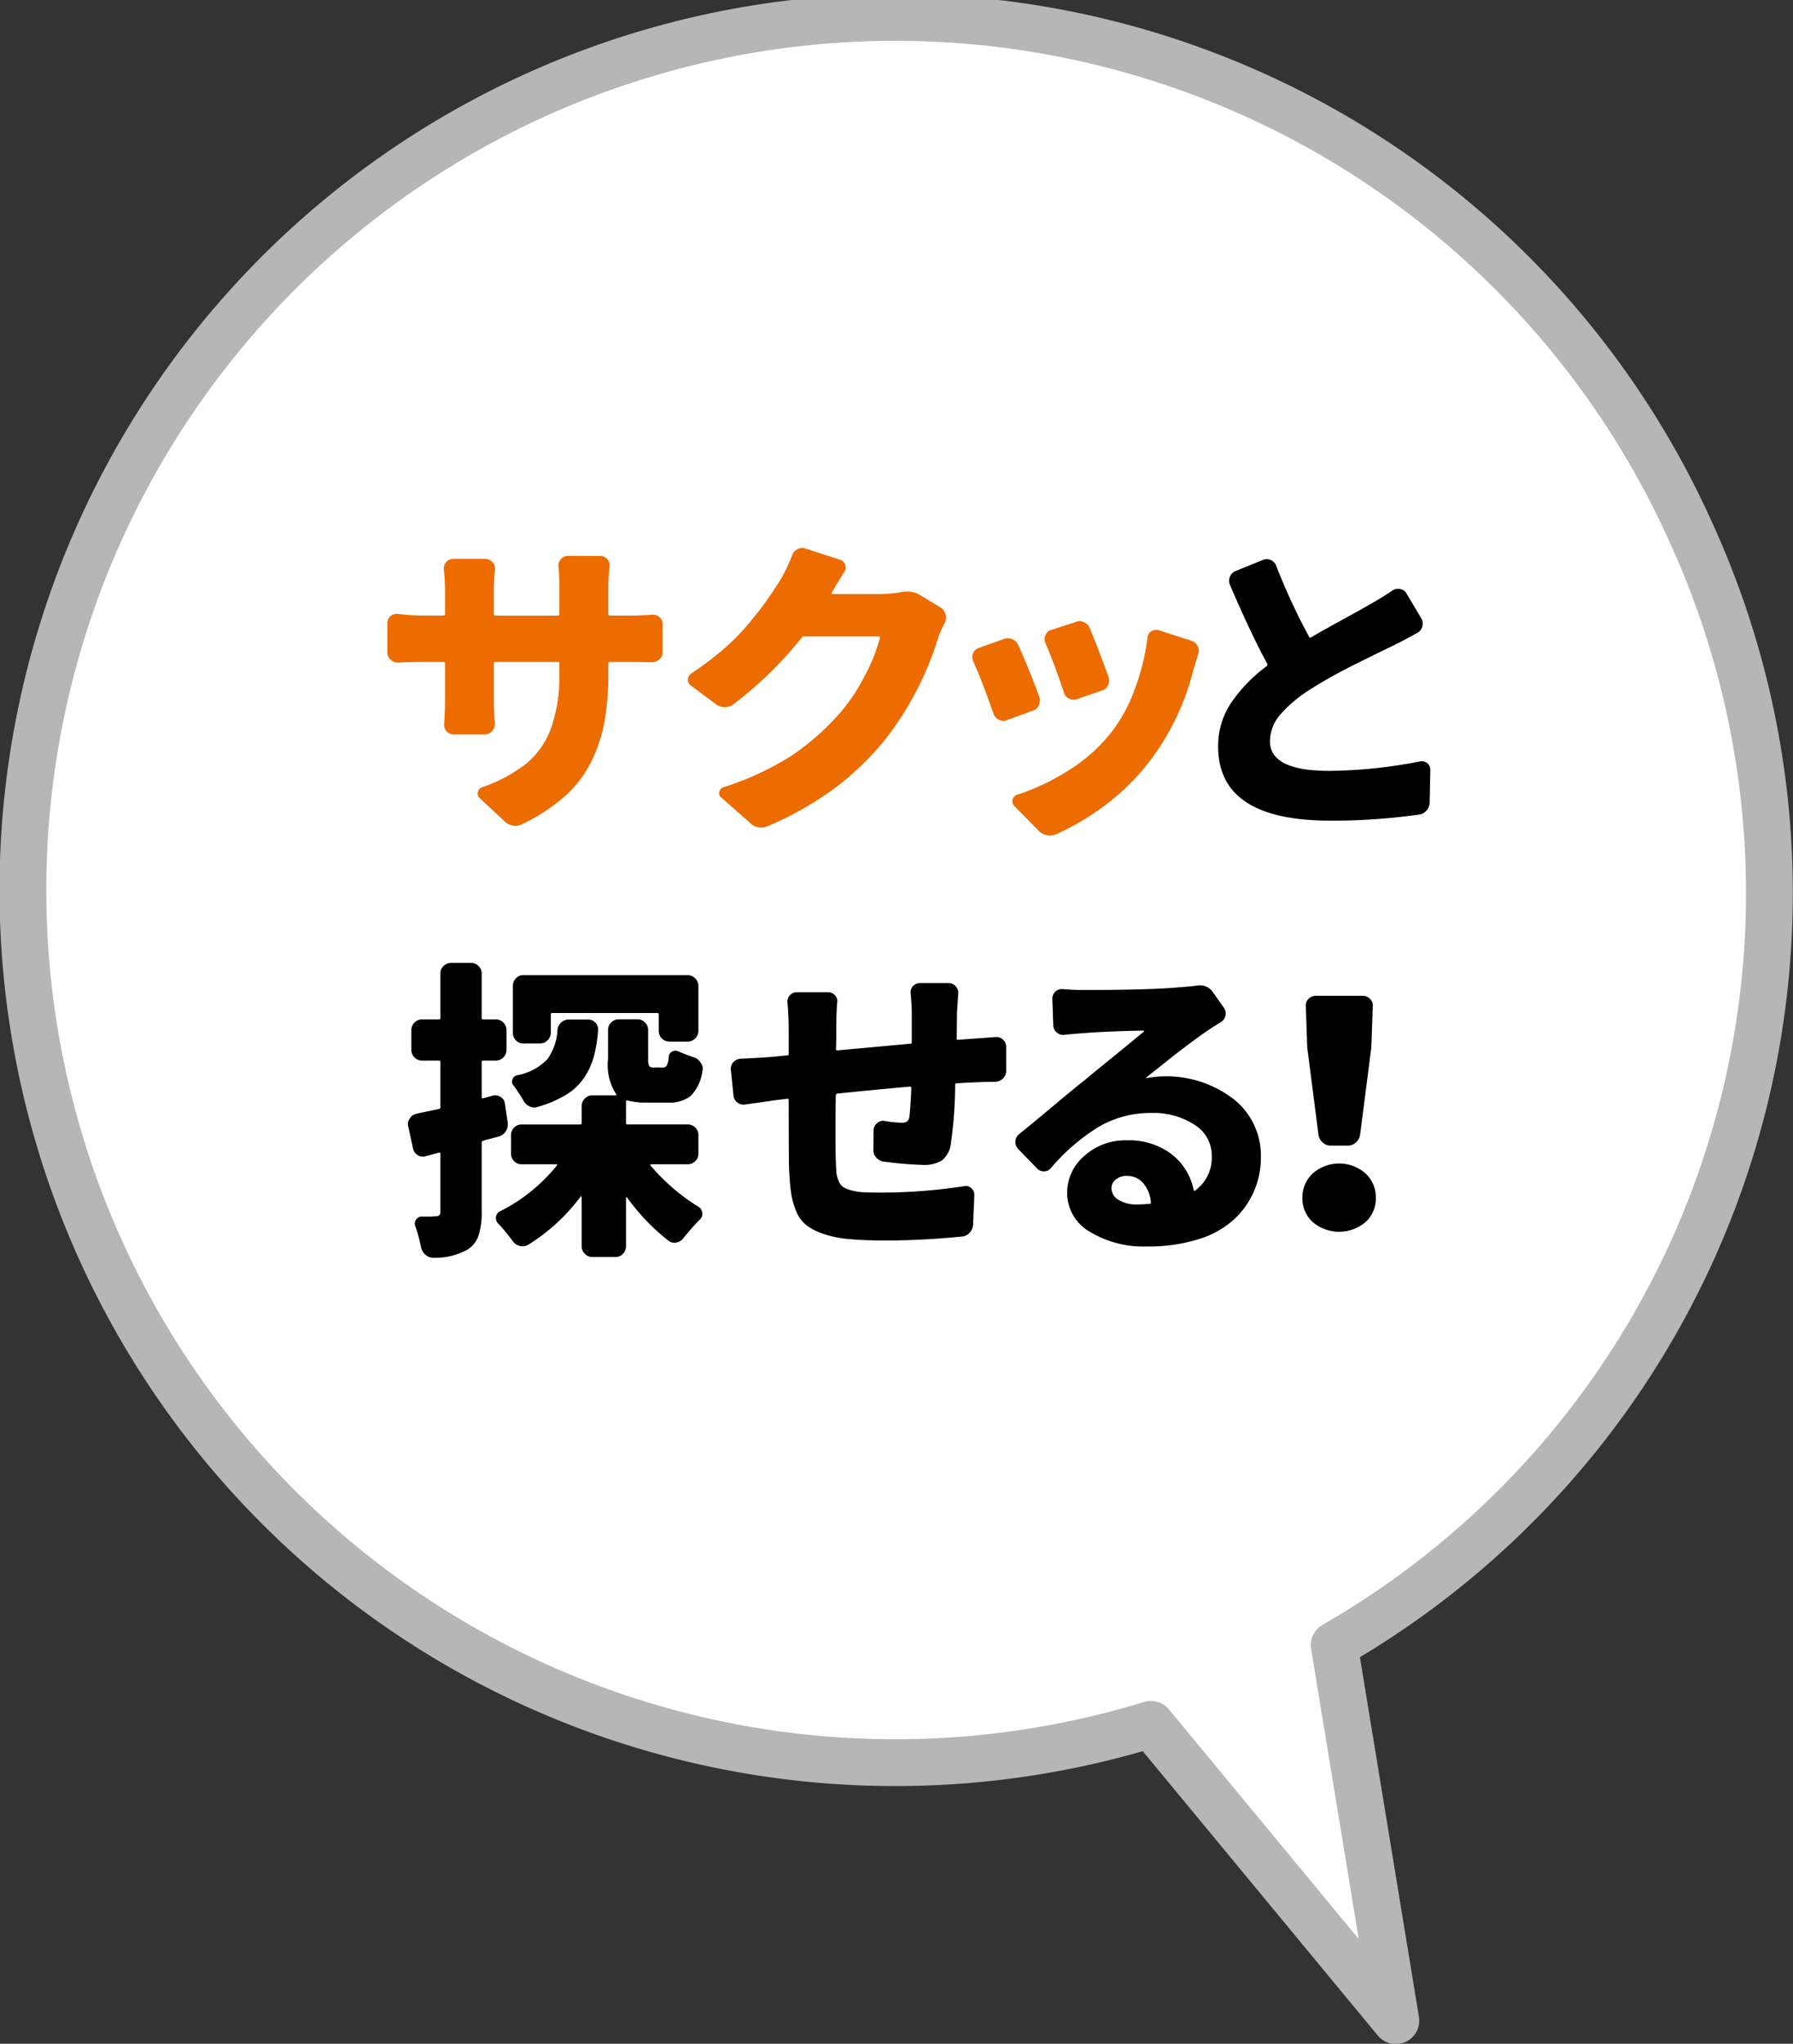 <svg height="130.969" viewBox="0 0 114.939 130.969" width="114.939" xmlns="http://www.w3.org/2000/svg"><rect x="0" y="0" width="114.939" height="130.969" fill="#333333" stroke="none"/><g fill-rule="evenodd" transform="translate(-993.531 -40.5)"><path d="m1101.96 74.691a55.92 55.92 0 1 0 -34.65 76.309l15.7 18.988-3.95-24.066a55.582 55.582 0 0 0 22.9-71.231z" fill="#fff" stroke="#b5b6b6" stroke-linecap="round" stroke-linejoin="round" stroke-width="3"/><path d="m1032.53 78.083a11.413 11.413 0 0 1 .08-1.283.6.6 0 0 0 -.16-.476.611.611 0 0 0 -.46-.2h-2.04a.611.611 0 0 0 -.46.2.6.6 0 0 0 -.16.476 12.243 12.243 0 0 1 .06 1.283v1.788a.083.083 0 0 1 -.1.078h-4.01a.075.075 0 0 1 -.09-.078v-1.555a12.033 12.033 0 0 1 .07-1.322.624.624 0 0 0 -.62-.68h-2.04a.611.611 0 0 0 -.46.2.637.637 0 0 0 -.16.476 11.946 11.946 0 0 1 .08 1.3v1.575a.083.083 0 0 1 -.1.078h-1.34a12.766 12.766 0 0 1 -1.58-.1.6.6 0 0 0 -.68.583v1.874a.6.6 0 0 0 .21.476.7.7 0 0 0 .49.185q.705-.039 1.56-.039h1.34a.083.083 0 0 1 .1.078v2.333q0 .816-.06 1.555a.637.637 0 0 0 .16.476.61.61 0 0 0 .46.2h1.98a.656.656 0 0 0 .65-.68q-.06-.8-.06-1.555v-2.329a.075.075 0 0 1 .09-.078h4.01a.083.083 0 0 1 .1.078v.642a10.022 10.022 0 0 1 -.53 3.509 5.324 5.324 0 0 1 -1.57 2.265 9.691 9.691 0 0 1 -2.86 1.536.391.391 0 0 0 -.26.311.378.378 0 0 0 .12.389l1.58 1.477a.882.882 0 0 0 .54.272.684.684 0 0 0 .16.02.9.9 0 0 0 .42-.1 11.934 11.934 0 0 0 2.74-1.788 7.47 7.47 0 0 0 1.71-2.235 9.963 9.963 0 0 0 .85-2.6 18.171 18.171 0 0 0 .24-3.13v-.568a.083.083 0 0 1 .1-.078h.99c.83 0 1.4.007 1.69.019a.712.712 0 0 0 .49-.185.605.605 0 0 0 .21-.476v-1.787a.556.556 0 0 0 -.21-.447.663.663 0 0 0 -.49-.156q-.615.058-1.71.058h-.97a.083.083 0 0 1 -.1-.078zm17.48.486h-3.13c-.05 0-.06-.026-.04-.078.32-.531.58-.972.8-1.322a.488.488 0 0 0 .07-.476.51.51 0 0 0 -.32-.321l-2.22-.719a.648.648 0 0 0 -.21-.039.689.689 0 0 0 -.31.078.7.7 0 0 0 -.35.408 9.49 9.49 0 0 1 -.84 1.711c-.32.505-.62.946-.89 1.322s-.64.836-1.09 1.38a14.025 14.025 0 0 1 -1.6 1.613 21.01 21.01 0 0 1 -2.04 1.536.485.485 0 0 0 -.21.408.432.432 0 0 0 .2.369l1.59 1.186a.927.927 0 0 0 1.11.019 24.7 24.7 0 0 0 4.41-4.3.184.184 0 0 1 .14-.058h4.78c.06 0 .09.026.08.078a10.916 10.916 0 0 1 -.99 2.469 11.49 11.49 0 0 1 -1.64 2.43 15.921 15.921 0 0 1 -3.04 2.663 18.328 18.328 0 0 1 -4.36 2.021.4.4 0 0 0 -.27.3.333.333 0 0 0 .13.36l1.85 1.633a.984.984 0 0 0 .7.292 1.119 1.119 0 0 0 .44-.1 21 21 0 0 0 4.25-2.4 18.323 18.323 0 0 0 3.2-3.061 20.149 20.149 0 0 0 3.44-6.531 6.4 6.4 0 0 1 .45-1.03.747.747 0 0 0 .07-.331.645.645 0 0 0 -.02-.194.721.721 0 0 0 -.31-.447l-1.28-.778a1.61 1.61 0 0 0 -.89-.253 1.878 1.878 0 0 0 -.37.039 7.232 7.232 0 0 1 -1.29.117zm11.72 6.3a.606.606 0 0 0 .33.4.632.632 0 0 0 .52.029l1.58-.544a.632.632 0 0 0 .4-.34.708.708 0 0 0 .03-.535c-.39-1.088-.79-2.125-1.19-3.11a.664.664 0 0 0 -.37-.389.689.689 0 0 0 -.31-.078.476.476 0 0 0 -.23.058l-1.56.505a.559.559 0 0 0 -.38.331.68.68 0 0 0 -.01.505c.42.972.81 2.028 1.19 3.168zm4.52-.136a9.99 9.99 0 0 1 -1.53 2.76 10.465 10.465 0 0 1 -2.7 2.381 14.241 14.241 0 0 1 -3.31 1.565.435.435 0 0 0 -.17.7l1.57 1.594a1.006 1.006 0 0 0 .72.311 1.049 1.049 0 0 0 .39-.078 16.441 16.441 0 0 0 3.31-1.983 14.778 14.778 0 0 0 2.8-2.838 16 16 0 0 0 2.68-5.637q.2-.661.33-1.088a.912.912 0 0 0 .04-.214.719.719 0 0 0 -.08-.311.646.646 0 0 0 -.39-.331l-2.1-.68a.843.843 0 0 0 -.17-.019.556.556 0 0 0 -.29.078.54.54 0 0 0 -.26.408 14.291 14.291 0 0 1 -.84 3.379zm-9.03 1.5a.631.631 0 0 0 .35.389.579.579 0 0 0 .29.078.506.506 0 0 0 .23-.058l1.65-.6a.606.606 0 0 0 .39-.369.714.714 0 0 0 .06-.292.637.637 0 0 0 -.04-.233c-.45-1.231-.9-2.332-1.34-3.3a.729.729 0 0 0 -.39-.389.812.812 0 0 0 -.29-.058.676.676 0 0 0 -.27.058l-1.59.564a.628.628 0 0 0 -.37.35.636.636 0 0 0 -.04.233.669.669 0 0 0 .06.272c.4.894.83 2.015 1.3 3.363z" fill="#ed6c00"/><path d="m1081.28 79.268c-.26.156-.82.467-1.67.933s-1.54.849-2.04 1.147a.077.077 0 0 1 -.12-.039 40.446 40.446 0 0 1 -2.1-4.529.662.662 0 0 0 -.35-.389.676.676 0 0 0 -.27-.058.6.6 0 0 0 -.26.058l-1.73.7a.637.637 0 0 0 -.36.36.625.625 0 0 0 0 .534q1.29 3.032 2.39 5.054a.114.114 0 0 1 -.02.136 9.84 9.84 0 0 0 -2.31 2.381 4.962 4.962 0 0 0 -.82 2.789q0 4.743 7.17 4.743a39.263 39.263 0 0 0 5.71-.389.74.74 0 0 0 .49-.272.792.792 0 0 0 .19-.525l.04-2.06a.521.521 0 0 0 -.2-.437.552.552 0 0 0 -.48-.107 31.307 31.307 0 0 1 -5.83.6c-2.51 0-3.77-.635-3.77-1.905a2.645 2.645 0 0 1 .68-1.72 8.53 8.53 0 0 1 1.95-1.623c.4-.259.88-.541 1.43-.846s1-.538 1.33-.7.8-.4 1.43-.709.98-.473 1.01-.486c.63-.311 1.16-.6 1.62-.855a.626.626 0 0 0 .32-.418.7.7 0 0 0 -.07-.515l-.95-1.594a.57.57 0 0 0 -.41-.282.687.687 0 0 0 -.51.107 16.131 16.131 0 0 1 -1.49.914zm-45.62 26.151a.086.086 0 0 1 .1.1v1.03a.7.7 0 0 0 .2.5.67.67 0 0 0 .48.2h1.18a.69.69 0 0 0 .68-.7v-2.857a.69.69 0 0 0 -.68-.7h-10.53a.644.644 0 0 0 -.49.2.688.688 0 0 0 -.19.5v2.974a.688.688 0 0 0 .19.5.644.644 0 0 0 .49.2h1.05a.66.66 0 0 0 .49-.2.667.667 0 0 0 .21-.5v-1.147c0-.065.02-.1.08-.1zm-7.04 2.955a3.561 3.561 0 0 1 -1.94 1.03.393.393 0 0 0 -.3.282.371.371 0 0 0 .09.4 9.828 9.828 0 0 1 .6.914.848.848 0 0 0 .41.4.679.679 0 0 0 .54.029 7.559 7.559 0 0 0 1.82-.787 3.642 3.642 0 0 0 1.15-1.1 4.779 4.779 0 0 0 .61-1.341 8.9 8.9 0 0 0 .27-1.692.607.607 0 0 0 -.17-.476.632.632 0 0 0 -.47-.2h-1.23a.719.719 0 0 0 -.5.194.692.692 0 0 0 -.23.486 3.519 3.519 0 0 1 -.65 1.861zm-4.12 2.507a.067.067 0 0 1 -.09-.078v-2.235a.083.083 0 0 1 .09-.1h.82a.69.69 0 0 0 .68-.681v-1.283a.69.69 0 0 0 -.68-.68h-.82a.083.083 0 0 1 -.09-.1v-2.838a.636.636 0 0 0 -.21-.486.649.649 0 0 0 -.47-.194h-1.27a.678.678 0 0 0 -.49.194.636.636 0 0 0 -.21.486v2.838c0 .065-.02.1-.07.1h-1.11a.69.69 0 0 0 -.68.68v1.283a.69.69 0 0 0 .68.681h1.11c.05 0 .07.032.07.1v2.877a.1.1 0 0 1 -.07.116l-.69.146c-.35.072-.6.126-.77.165a.648.648 0 0 0 -.43.311.56.56 0 0 0 -.12.35.833.833 0 0 0 .02.156l.31 1.419a.632.632 0 0 0 .3.418.588.588 0 0 0 .5.068l.88-.234c.05-.012.07.014.07.078v3.693a.371.371 0 0 1 -.06.243.36.36 0 0 1 -.25.068 3.983 3.983 0 0 1 -.46.02h-.39a.405.405 0 0 0 -.38.175.439.439 0 0 0 -.07.427 9.828 9.828 0 0 1 .37 1.361.86.86 0 0 0 .29.486.713.713 0 0 0 .49.194h.02a4.313 4.313 0 0 0 2.21-.544 1.706 1.706 0 0 0 .68-.894 4.83 4.83 0 0 0 .2-1.536v-4.412a.106.106 0 0 1 .09-.117l1-.272a.759.759 0 0 0 .45-.33.812.812 0 0 0 .13-.544l-.18-1.225a.565.565 0 0 0 -.27-.428.592.592 0 0 0 -.48-.1zm13.8 2.352a.634.634 0 0 0 -.2-.476.654.654 0 0 0 -.48-.2h-3.86a.086.086 0 0 1 -.1-.1v-1.357a.071.071 0 0 1 .1-.078 4.622 4.622 0 0 0 1.2.136h1.38a2.21 2.21 0 0 0 1.48-.437 2.838 2.838 0 0 0 .74-1.6.771.771 0 0 0 .02-.136.629.629 0 0 0 -.14-.389.786.786 0 0 0 -.45-.35 9.443 9.443 0 0 1 -.97-.369.418.418 0 0 0 -.4.01.387.387 0 0 0 -.22.321 1.5 1.5 0 0 1 -.12.563.281.281 0 0 1 -.27.136h-.58a.317.317 0 0 1 -.29-.1 1.1 1.1 0 0 1 -.06-.466v-1.847a.644.644 0 0 0 -.21-.476.632.632 0 0 0 -.47-.2h-1.19a.66.66 0 0 0 -.49.2.644.644 0 0 0 -.21.476v1.866a3.426 3.426 0 0 0 .53 2.274c.01 0 .01.01.01.029a.043.043 0 0 1 -.03.03h-1.52a.632.632 0 0 0 -.47.2.644.644 0 0 0 -.21.476v1.089a.086.086 0 0 1 -.1.1h-3.75a.638.638 0 0 0 -.48.2.673.673 0 0 0 -.2.476v1.2a.671.671 0 0 0 .2.476.639.639 0 0 0 .48.2h2.24c.05 0 .06.026.02.077a11.056 11.056 0 0 1 -3.64 2.935.465.465 0 0 0 -.27.448.5.5 0 0 0 .14.33 11.246 11.246 0 0 1 .95 1.147.8.8 0 0 0 .46.3.679.679 0 0 0 .53-.087 12.191 12.191 0 0 0 3.36-3.091.036.036 0 0 1 .04-.01.039.039 0 0 1 .02.029v3.188a.642.642 0 0 0 .21.476.629.629 0 0 0 .47.2h1.48a.62.62 0 0 0 .48-.2.671.671 0 0 0 .2-.476v-3.129a.036.036 0 0 1 .02-.029.036.036 0 0 1 .04.009 13.58 13.58 0 0 0 2.66 2.78.63.63 0 0 0 .52.117.734.734 0 0 0 .45-.292 15 15 0 0 1 1.05-1.186.485.485 0 0 0 .15-.427.5.5 0 0 0 -.25-.389 12.949 12.949 0 0 1 -3.07-2.644.073.073 0 0 1 -.01-.048.054.054 0 0 1 .05-.029h2.35a.655.655 0 0 0 .48-.2.632.632 0 0 0 .2-.476zm16.58-7.892c.03-.376.05-.764.08-1.166a.607.607 0 0 0 -.17-.476.575.575 0 0 0 -.45-.2h-1.83a.611.611 0 0 0 -.46.2.553.553 0 0 0 -.14.476c.05.57.07 1 .07 1.3v1.808a.083.083 0 0 1 -.09.1l-4.67.428a.083.083 0 0 1 -.1-.078c.02-.376.02-.829.02-1.361q0-.933.06-1.613a.553.553 0 0 0 -.14-.476.611.611 0 0 0 -.46-.2h-1.98a.609.609 0 0 0 -.61.68c.06.609.08 1.2.08 1.788v1.478c0 .065-.02.1-.08.1l-1.01.1c-.7.052-1.36.091-2 .117a.682.682 0 0 0 -.46.223.637.637 0 0 0 -.16.476l.17 1.653a.613.613 0 0 0 .25.456.636.636 0 0 0 .49.127c.92-.13 1.56-.22 1.91-.272l.81-.1c.06 0 .08.033.08.1 0 2.319.01 3.758.02 4.315.03.648.07 1.179.13 1.594a4.891 4.891 0 0 0 .33 1.2 2.186 2.186 0 0 0 .65.894 3.766 3.766 0 0 0 1.11.564 7 7 0 0 0 1.66.331q.96.087 2.34.087 2.3 0 4.86-.253a.721.721 0 0 0 .5-.243.838.838 0 0 0 .22-.515l.08-1.905a.557.557 0 0 0 -.21-.447.48.48 0 0 0 -.45-.116 35.376 35.376 0 0 1 -5.23.408q-.72 0-1.17-.02a3.57 3.57 0 0 1 -.8-.116 1.971 1.971 0 0 1 -.54-.214.848.848 0 0 1 -.29-.379 1.758 1.758 0 0 1 -.15-.554c-.02-.194-.03-.46-.04-.8-.02-.479-.02-1.076-.02-1.788 0-.687 0-1.478.02-2.372a.1.1 0 0 1 .09-.1q2.04-.213 4.65-.447a.09.09 0 0 1 .1.1q-.045 1.148-.12 1.808a.472.472 0 0 1 -.16.33.694.694 0 0 1 -.39.078 8.01 8.01 0 0 1 -1.05-.117.56.56 0 0 0 -.47.137.641.641 0 0 0 -.23.447l-.01 1.224a.684.684 0 0 0 .17.525.737.737 0 0 0 .49.272 23.332 23.332 0 0 0 2.48.214 2.213 2.213 0 0 0 1.26-.292 1.646 1.646 0 0 0 .57-1.108 27.507 27.507 0 0 0 .27-3.751.083.083 0 0 1 .1-.078c.38-.026.73-.045 1.07-.058.56-.026 1.03-.039 1.42-.039a.771.771 0 0 0 .48-.214.661.661 0 0 0 .2-.486v-1.525a.626.626 0 0 0 -.68-.641c-.2.013-.46.032-.81.058s-.54.039-.59.039l-1.01.077c-.07 0-.09-.025-.08-.077zm10.36 12.052a.865.865 0 0 1 -.46-.758.7.7 0 0 1 .27-.545 1.1 1.1 0 0 1 .74-.233 1.337 1.337 0 0 1 1.02.457 2.153 2.153 0 0 1 .5 1.254c.01.052-.02.077-.08.077-.33.027-.59.039-.8.039a2.171 2.171 0 0 1 -1.19-.291zm3.91-13.626c-1.25.116-3.31.175-6.16.175-.45 0-.9-.02-1.34-.059a.611.611 0 0 0 -.66.622l.06 1.711a.6.6 0 0 0 .22.447.645.645 0 0 0 .48.155c.32-.038.68-.071 1.09-.1 1.11-.09 2.44-.149 4-.175a.041.041 0 0 1 .03.02.031.031 0 0 1 -.01.039q-.57.486-2.01 1.652t-1.8 1.477q-.435.332-1.95 1.6t-2.25 1.856a.642.642 0 0 0 -.23.506.65.65 0 0 0 .17.427l1.21 1.244a.566.566 0 0 0 .46.2.575.575 0 0 0 .45-.223 12.85 12.85 0 0 1 3.01-2.605 6.559 6.559 0 0 1 3.41-.914 4.822 4.822 0 0 1 2.78.759 2.317 2.317 0 0 1 1.1 1.982 2.612 2.612 0 0 1 -1.07 2.236q-.075.039-.09-.039a3.85 3.85 0 0 0 -1.42-2.3 4.5 4.5 0 0 0 -2.86-.884 3.9 3.9 0 0 0 -2.73 1 3.088 3.088 0 0 0 -1.1 2.342 2.864 2.864 0 0 0 1.47 2.527 6.633 6.633 0 0 0 3.62.933 10.807 10.807 0 0 0 3.3-.457 5.919 5.919 0 0 0 2.29-1.263 5.318 5.318 0 0 0 1.3-1.827 5.452 5.452 0 0 0 .44-2.226 4.6 4.6 0 0 0 -1.74-3.664 7.061 7.061 0 0 0 -5.59-1.351.019.019 0 0 1 -.02-.019c-.01-.013-.01-.02 0-.02.1-.078.47-.375 1.12-.894s1.19-.936 1.62-1.254.79-.586 1.11-.806c.25-.169.56-.37.94-.6a.647.647 0 0 0 .19-.914l-.7-.991a.984.984 0 0 0 -.85-.447 1.465 1.465 0 0 0 -.22.019c-.28.039-.64.072-1.07.1zm10.79 10.146a.721.721 0 0 0 .51-.2.821.821 0 0 0 .27-.5l.72-5.6.09-2.6a.6.6 0 0 0 -.17-.5.644.644 0 0 0 -.49-.2h-2.97a.644.644 0 0 0 -.49.2.6.6 0 0 0 -.17.5l.09 2.6.72 5.6a.821.821 0 0 0 .27.5.721.721 0 0 0 .51.2zm1.79 3.344a2.088 2.088 0 0 0 -.67-1.565 2.562 2.562 0 0 0 -3.37 0 2.088 2.088 0 0 0 -.67 1.565 2.046 2.046 0 0 0 .67 1.564 2.622 2.622 0 0 0 3.37 0 2.046 2.046 0 0 0 .67-1.564z"/></g></svg>